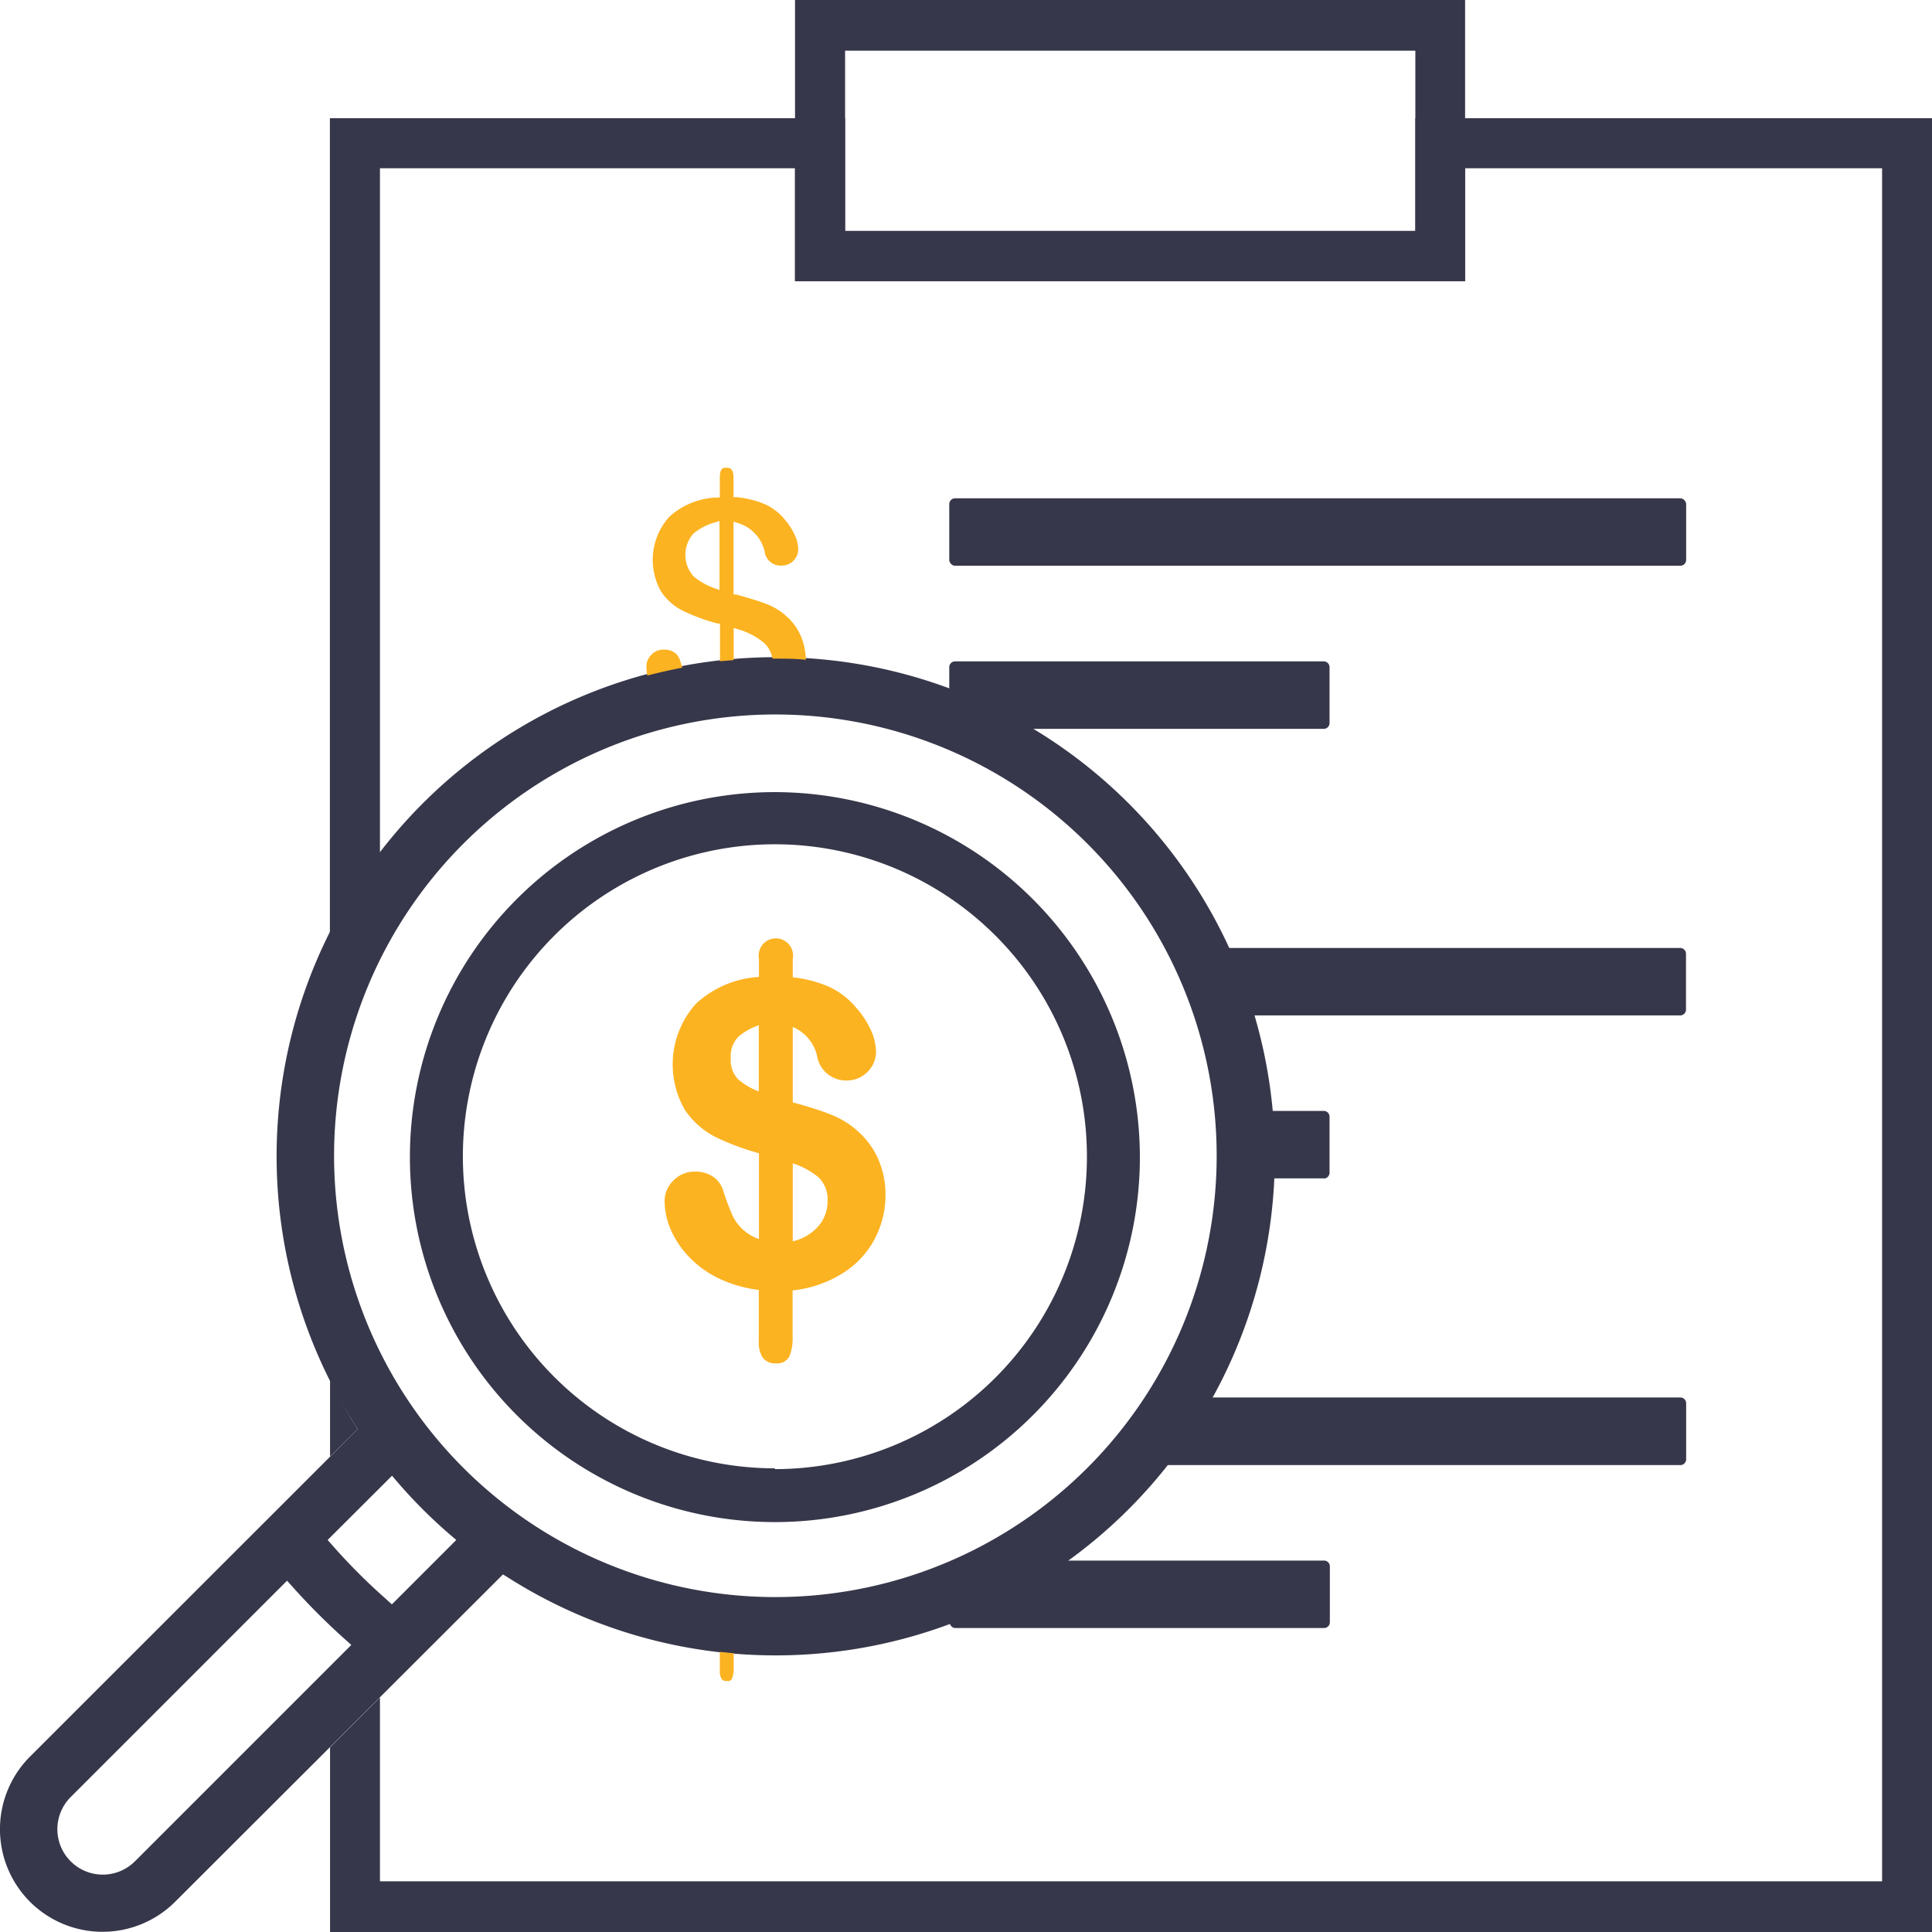 <svg id="Layer_1" data-name="Layer 1" xmlns="http://www.w3.org/2000/svg" xmlns:xlink="http://www.w3.org/1999/xlink" viewBox="0 0 120 120"><defs><style>.cls-1{fill:none;}.cls-2{clip-path:url(#clip-path);}.cls-3{fill:#fcb321;}.cls-4{fill:#37374b;}</style><clipPath id="clip-path"><rect class="cls-1" width="120" height="120"/></clipPath></defs><title>Untitled-3</title><g class="cls-2"><g id="_Group_" data-name="&lt;Group&gt;"><path id="_Compound_Path_" data-name="&lt;Compound Path&gt;" class="cls-3" d="M49,59.53v1.36a7.84,7.84,0,0,1,2.31.55A4.56,4.56,0,0,1,53,62.71,5.33,5.33,0,0,1,53.84,64a3.05,3.05,0,0,1,.31,1.24,1.49,1.49,0,0,1-.46,1.09,1.53,1.53,0,0,1-1.12.46A1.57,1.57,0,0,1,51,65.49a2.85,2.85,0,0,0-2-2.09v5.24q1.56,0.43,2.49.78a5.16,5.16,0,0,1,1.66,1,4.7,4.7,0,0,1,1.2,1.66,5.2,5.2,0,0,1,.42,2.11,5.59,5.59,0,0,1-.67,2.69,5.32,5.32,0,0,1-2,2,7.07,7.07,0,0,1-3.11.95V83a3,3,0,0,1-.15,1.08,0.61,0.61,0,0,1-.64.34,0.71,0.71,0,0,1-.64-0.28,1.59,1.59,0,0,1-.18-0.85V79.9a7.9,7.9,0,0,1-2.57-.69A6.06,6.06,0,0,1,43,77.89a5.5,5.5,0,0,1-1.09-1.64,4.34,4.34,0,0,1-.35-1.67A1.53,1.53,0,0,1,42,73.5,1.58,1.58,0,0,1,43.17,73a1.67,1.67,0,0,1,1,.26,1.37,1.37,0,0,1,.54.74,16,16,0,0,0,.59,1.58,3,3,0,0,0,.76,1,3.4,3.4,0,0,0,1.35.69V71.44a15.48,15.48,0,0,1-2.82-1,4.76,4.76,0,0,1-1.84-1.63,5.4,5.4,0,0,1,.67-6.27,6.18,6.18,0,0,1,4-1.61V59.56q0-1.06.79-1.06A0.83,0.83,0,0,1,49,59.53Zm-1.6,8.64V63.35a4.4,4.4,0,0,0-1.65.83,2.34,2.34,0,0,0,0,3.07A5.1,5.1,0,0,0,47.38,68.17ZM49,71.91v5.52a3.45,3.45,0,0,0,2-1,2.59,2.59,0,0,0,.69-1.79A2.15,2.15,0,0,0,51,72.92,5.54,5.54,0,0,0,49,71.91Z"/><path id="_Compound_Path_2" data-name="&lt;Compound Path&gt;" class="cls-3" d="M48.19,84.68a0.94,0.94,0,0,1-.84-0.39,1.8,1.8,0,0,1-.22-1V80.12a8,8,0,0,1-2.43-.69,6.34,6.34,0,0,1-1.91-1.37,5.76,5.76,0,0,1-1.14-1.71,4.6,4.6,0,0,1-.37-1.76,1.78,1.78,0,0,1,.54-1.26,1.83,1.83,0,0,1,1.36-.56,1.92,1.92,0,0,1,1.1.31,1.62,1.62,0,0,1,.64.87,15.82,15.82,0,0,0,.58,1.55,2.79,2.79,0,0,0,.7.92,2.9,2.9,0,0,0,.94.54V71.63a15.45,15.45,0,0,1-2.68-1,5,5,0,0,1-1.93-1.71,5.64,5.64,0,0,1,.7-6.58,6.31,6.31,0,0,1,3.91-1.66V59.56a1.07,1.07,0,1,1,2.1,0v1.14a7.93,7.93,0,0,1,2.16.55,4.82,4.82,0,0,1,1.77,1.33,5.59,5.59,0,0,1,.91,1.38,3.31,3.31,0,0,1,.33,1.35,1.74,1.74,0,0,1-.53,1.27,1.78,1.78,0,0,1-1.29.53,1.82,1.82,0,0,1-1.84-1.52,2.55,2.55,0,0,0-1.51-1.8v4.68c1,0.27,1.74.51,2.32,0.74a5.44,5.44,0,0,1,1.74,1.07A5,5,0,0,1,54.55,72,5.48,5.48,0,0,1,55,74.2a5.86,5.86,0,0,1-.7,2.81,5.6,5.6,0,0,1-2.07,2.14,7.23,7.23,0,0,1-3,1V83a3.13,3.13,0,0,1-.17,1.18A0.84,0.84,0,0,1,48.19,84.68Zm-5-11.42a1.33,1.33,0,0,0-1,.41,1.28,1.28,0,0,0-.4.92,4.11,4.11,0,0,0,.33,1.57,5.26,5.26,0,0,0,1,1.56A5.83,5.83,0,0,0,44.91,79a7.72,7.72,0,0,0,2.49.67l0.22,0V83.3a1.33,1.33,0,0,0,.14.72,0.44,0.44,0,0,0,.43.16A0.35,0.35,0,0,0,48.6,84a2.65,2.65,0,0,0,.13-1V79.65l0.23,0a6.86,6.86,0,0,0,3-.91,5.11,5.11,0,0,0,1.89-1.95,5.37,5.37,0,0,0,.64-2.57,5,5,0,0,0-.4-2A4.47,4.47,0,0,0,53,70.62a5,5,0,0,0-1.58-1c-0.6-.23-1.43-0.49-2.46-0.77l-0.18-.05V63.05l0.33,0.11a3.1,3.1,0,0,1,2.17,2.26,1.32,1.32,0,0,0,1.36,1.15,1.27,1.27,0,0,0,.94-0.39,1.24,1.24,0,0,0,.38-0.91,2.83,2.83,0,0,0-.29-1.14,5.11,5.11,0,0,0-.84-1.26,4.33,4.33,0,0,0-1.59-1.2,7.65,7.65,0,0,0-2.24-.53l-0.22,0V59.53c0-.69-0.28-0.78-0.56-0.78s-0.54,0-.54.81v1.56l-0.23,0a6,6,0,0,0-3.83,1.54,5.15,5.15,0,0,0-.64,6,4.54,4.54,0,0,0,1.74,1.55,15.3,15.3,0,0,0,2.77,1l0.18,0.05v6.37l-0.32-.09a3.64,3.64,0,0,1-1.45-.75A3.29,3.29,0,0,1,45,75.71a16,16,0,0,1-.6-1.6A1.12,1.12,0,0,0,44,73.49,1.43,1.43,0,0,0,43.17,73.26Zm5.55,4.46V71.56l0.33,0.1a5.72,5.72,0,0,1,2.07,1.07,2.4,2.4,0,0,1,.76,1.88,2.85,2.85,0,0,1-.76,2,3.71,3.71,0,0,1-2.1,1.1Zm0.5-5.47v4.85a3.06,3.06,0,0,0,1.53-.87,2.33,2.33,0,0,0,.63-1.62,1.89,1.89,0,0,0-.59-1.51A4.89,4.89,0,0,0,49.22,72.25Zm-1.6-3.73-0.34-.12a5.34,5.34,0,0,1-1.77-1,2.58,2.58,0,0,1,0-3.44,4.66,4.66,0,0,1,1.74-.88l0.32-.1v5.52Zm-0.5-4.84a3.81,3.81,0,0,0-1.24.68,1.71,1.71,0,0,0-.51,1.37,1.69,1.69,0,0,0,.47,1.32,4.35,4.35,0,0,0,1.27.74V63.69Z"/></g><path id="_Compound_Path_3" data-name="&lt;Compound Path&gt;" class="cls-4" d="M91,17.47H49.38V0H91V17.47Zm-38.53-3.1H87.91V3.15H52.49V14.36Z"/><path class="cls-4" d="M1.87,118.13a6.38,6.38,0,0,0,9,0L31.24,97.79,31.58,98A31,31,0,1,0,22,88.42l0.22,0.34L1.87,109.1A6.38,6.38,0,0,0,1.87,118.13ZM20.75,71.87A27.41,27.41,0,1,1,26,87.92,27.41,27.41,0,0,1,20.75,71.87Zm3.6,19.79,0.35,0.41a30.9,30.9,0,0,0,3.23,3.23l0.41,0.35-4,4L24,99.34A37,37,0,0,1,20.66,96l-0.31-.35Zm-20,20L17.83,98.18l0.35,0.39a40.86,40.86,0,0,0,3.25,3.25l0.39,0.35L8.38,115.61A2.82,2.82,0,1,1,4.39,111.62Z"/><path class="cls-4" d="M48.13,49.2A22.67,22.67,0,1,0,70.8,71.87,22.7,22.7,0,0,0,48.13,49.2Zm0,42A19.38,19.38,0,1,1,67.51,71.87,19.4,19.4,0,0,1,48.13,91.25Z"/><path class="cls-3" d="M44.71,102.6v1.12a1,1,0,0,0,.11.56,0.34,0.34,0,0,0,.33.13,0.28,0.28,0,0,0,.32-0.15,2.06,2.06,0,0,0,.1-0.77v-0.8Z"/><path class="cls-3" d="M42.23,41a0.87,0.87,0,0,0-.35-0.48,1.11,1.11,0,0,0-.64-0.17,1,1,0,0,0-.78.32,1,1,0,0,0-.31.71,2.9,2.9,0,0,0,.06.58c0.71-.19,1.44-0.35,2.17-0.49C42.34,41.32,42.29,41.18,42.23,41Z"/><path class="cls-3" d="M41.56,32.11a4,4,0,0,0-.5,4.63,3.53,3.53,0,0,0,1.36,1.2,11.91,11.91,0,0,0,2.16.79l0.14,0v2.34L45.57,41V39l0.25,0.08a4.45,4.45,0,0,1,1.61.83,1.72,1.72,0,0,1,.55,1h0.15c0.64,0,1.28,0,1.92.07a3.86,3.86,0,0,0-.31-1.48,3.48,3.48,0,0,0-.89-1.22,3.85,3.85,0,0,0-1.23-.76c-0.46-.18-1.11-0.38-1.92-0.6l-0.14,0V32.4l0.25,0.08a2.41,2.41,0,0,1,1.68,1.76,1,1,0,0,0,1.06.89,1,1,0,0,0,.73-0.3,1,1,0,0,0,.3-0.71,2.2,2.2,0,0,0-.22-0.89,4,4,0,0,0-.65-1,3.37,3.37,0,0,0-1.24-.93,6,6,0,0,0-1.74-.42l-0.17,0V29.66c0-.54-0.22-0.61-0.43-0.61s-0.42,0-.42.63V30.9l-0.18,0A4.64,4.64,0,0,0,41.56,32.11Zm3.16,4.55-0.26-.1a4.15,4.15,0,0,1-1.38-.76,2,2,0,0,1,0-2.67,3.63,3.63,0,0,1,1.36-.69l0.25-.08v4.29Z"/><path class="cls-4" d="M82.58,44.91V41.44a0.36,0.36,0,0,0-.36-0.36H59.32a0.36,0.36,0,0,0-.36.36v1.45a30.82,30.82,0,0,1,5,2.38h18.3A0.36,0.36,0,0,0,82.58,44.91Z"/><path class="cls-4" d="M82.22,73.2a0.36,0.36,0,0,0,.36-0.36V69.36A0.36,0.36,0,0,0,82.22,69H78.94c0.09,0.94.14,1.9,0.14,2.86,0,0.45,0,.89,0,1.33h3.18Z"/><path class="cls-4" d="M82.22,96.93h-16A30.9,30.9,0,0,1,59,100.84a0.35,0.35,0,0,0,.34.28h22.9a0.36,0.36,0,0,0,.36-0.36V97.29A0.36,0.36,0,0,0,82.22,96.93Z"/><rect class="cls-4" x="58.96" y="30.95" width="45.77" height="4.19" rx="0.36" ry="0.36"/><path class="cls-4" d="M104.36,58.88H76.2a30.69,30.69,0,0,1,1.59,4.19h26.57a0.36,0.36,0,0,0,.36-0.36V59.24A0.36,0.36,0,0,0,104.36,58.88Z"/><path class="cls-4" d="M104.36,86.8H75.22A31.07,31.07,0,0,1,72.43,91h31.94a0.36,0.36,0,0,0,.36-0.36V87.16A0.36,0.36,0,0,0,104.36,86.8Z"/><path class="cls-4" d="M22,88.42c-0.55-.87-1-1.76-1.5-2.68v4.73l1.72-1.71Z"/><path class="cls-4" d="M87.91,7.34v7H52.49v-7h-32V58A31,31,0,0,1,23.6,53V10.45H49.38v7H91v-7H116.9V116.85H23.6V105.43l-3.1,3.1V120H120V7.34H87.91Z"/></g></svg>
